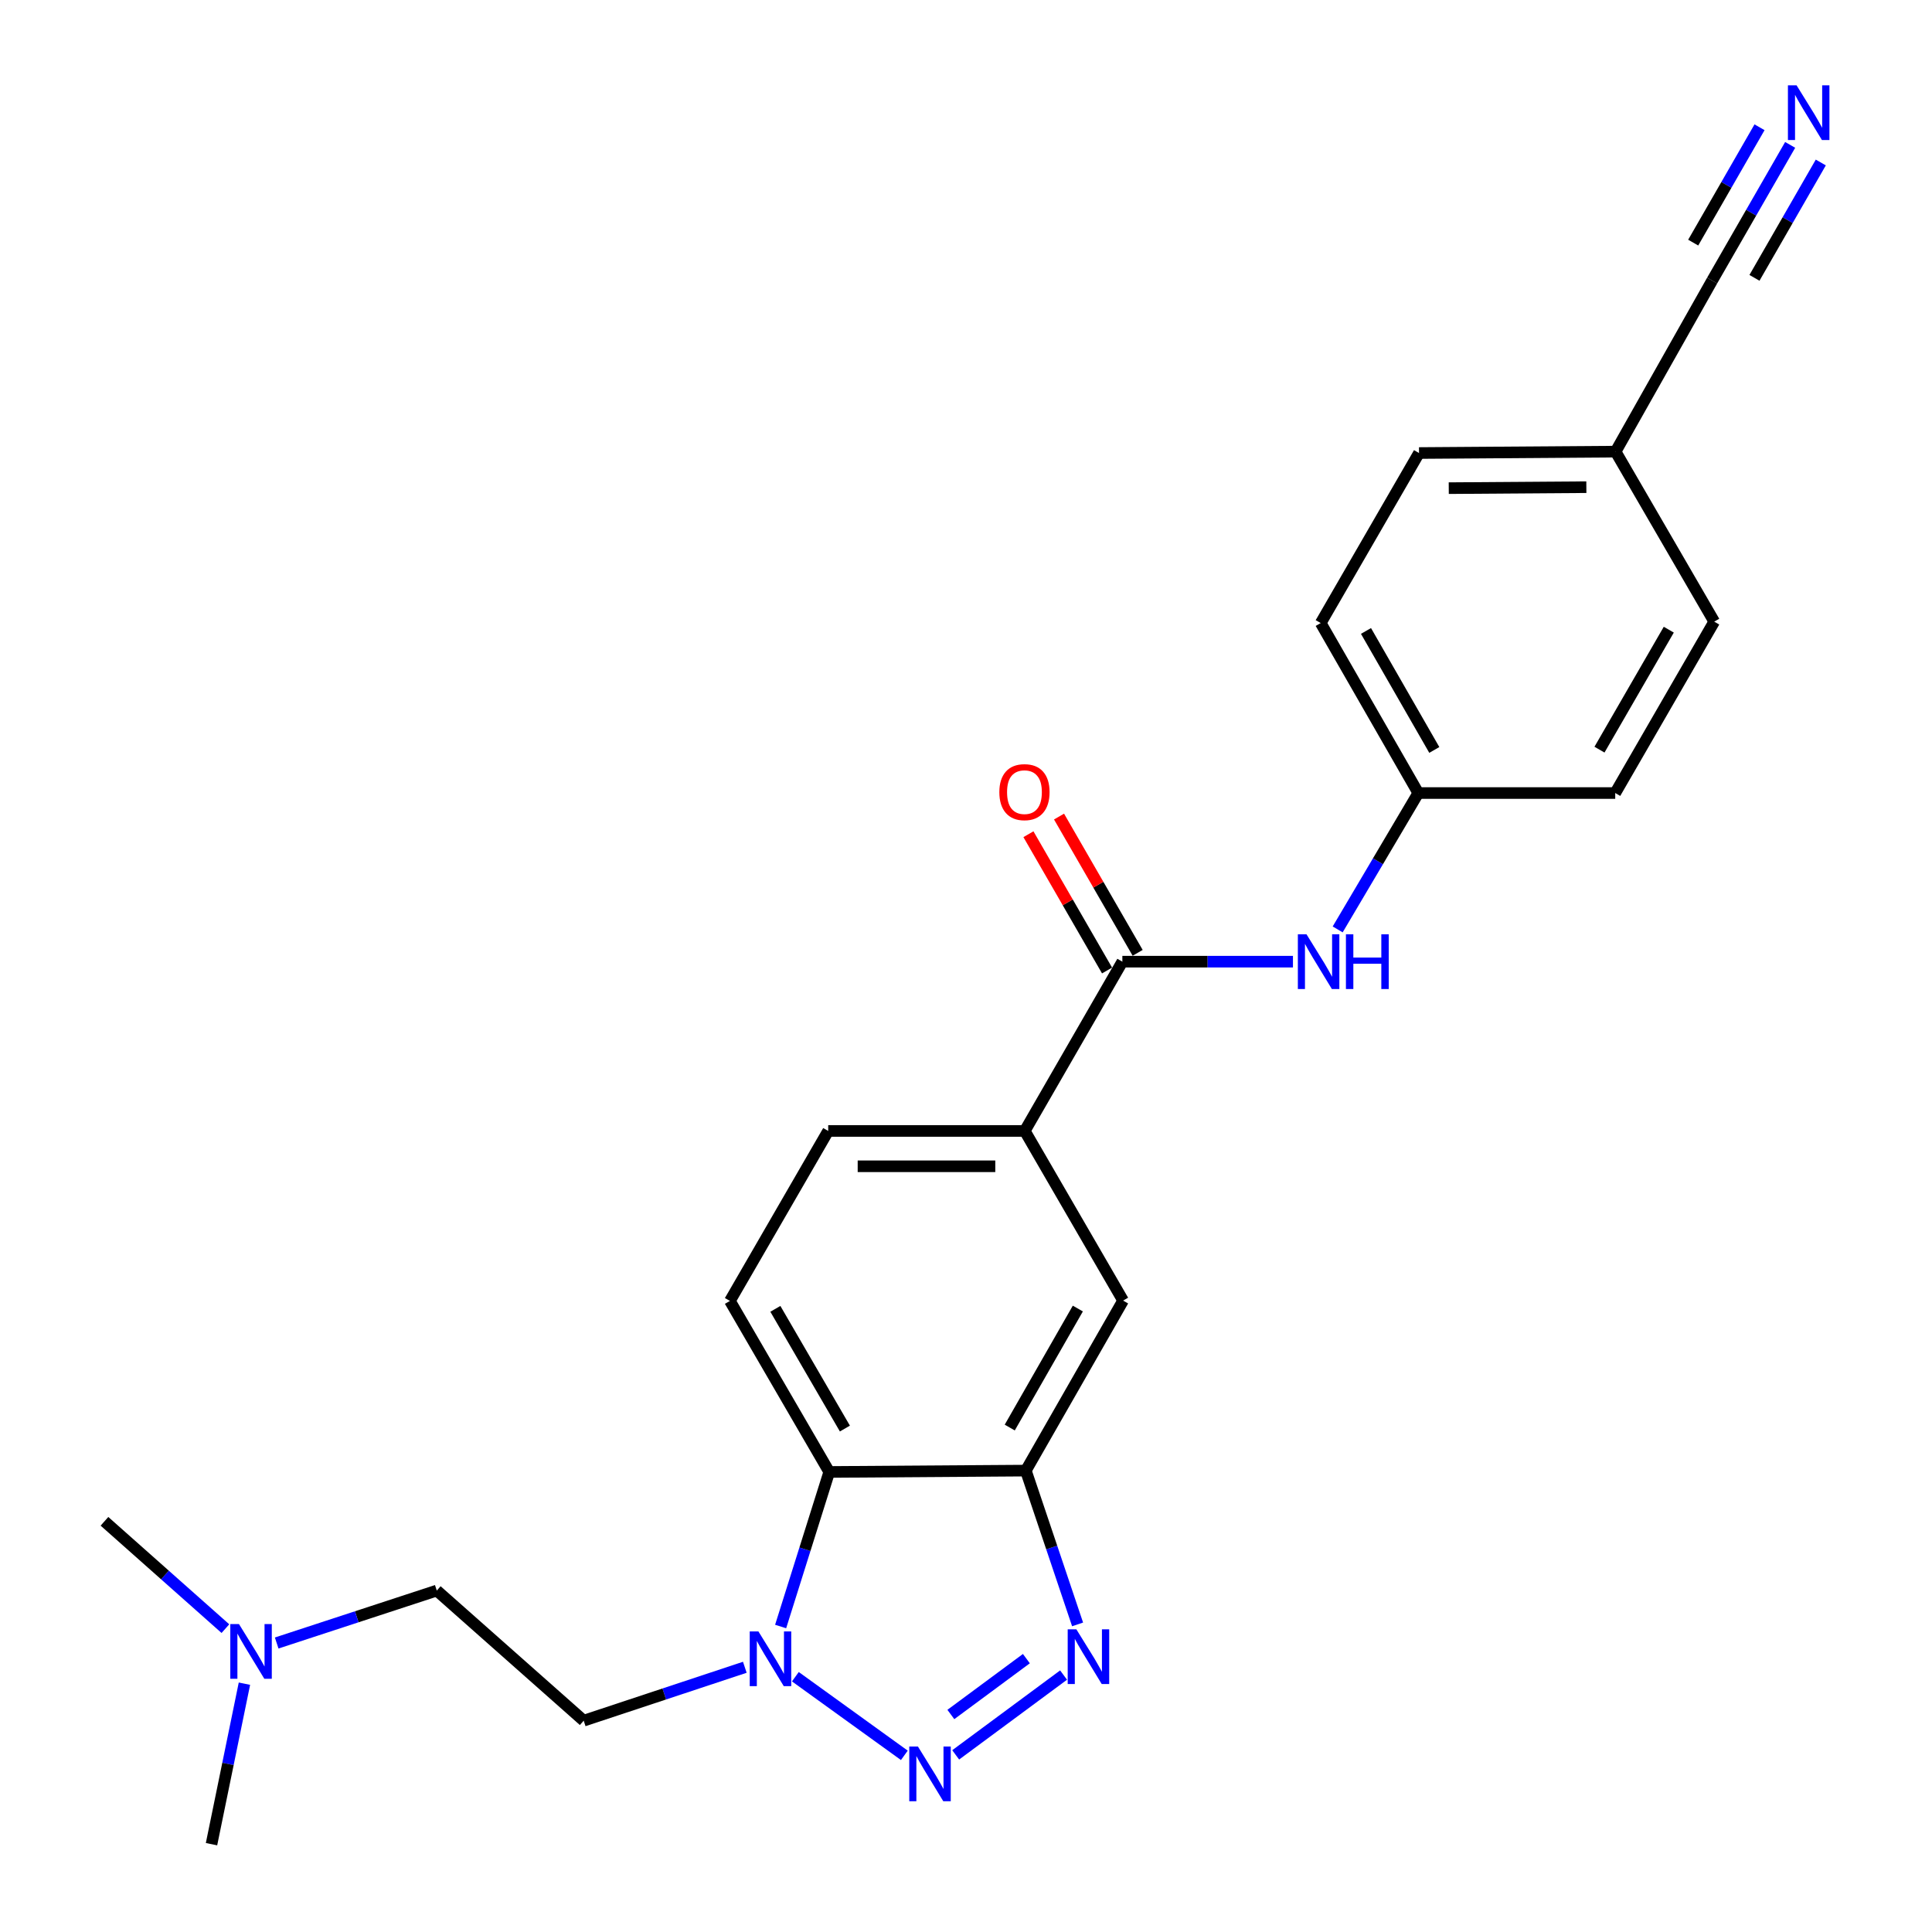 <?xml version='1.0' encoding='iso-8859-1'?>
<svg version='1.1' baseProfile='full'
              xmlns='http://www.w3.org/2000/svg'
                      xmlns:rdkit='http://www.rdkit.org/xml'
                      xmlns:xlink='http://www.w3.org/1999/xlink'
                  xml:space='preserve'
width='1000px' height='1000px' viewBox='0 0 1000 1000'>
<!-- END OF HEADER -->
<rect style='opacity:1.0;fill:#FFFFFF;stroke:none' width='1000' height='1000' x='0' y='0'> </rect>
<path class='bond-0' d='M 494.661,908.318 L 550.504,867.012' style='fill:none;fill-rule:evenodd;stroke:#0000FF;stroke-width:6px;stroke-linecap:butt;stroke-linejoin:miter;stroke-opacity:1' />
<path class='bond-0' d='M 492.161,887.418 L 531.251,858.504' style='fill:none;fill-rule:evenodd;stroke:#0000FF;stroke-width:6px;stroke-linecap:butt;stroke-linejoin:miter;stroke-opacity:1' />
<path class='bond-1' d='M 468.086,908.563 L 411.679,867.865' style='fill:none;fill-rule:evenodd;stroke:#0000FF;stroke-width:6px;stroke-linecap:butt;stroke-linejoin:miter;stroke-opacity:1' />
<path class='bond-2' d='M 557.76,840.787 L 544.364,800.984' style='fill:none;fill-rule:evenodd;stroke:#0000FF;stroke-width:6px;stroke-linecap:butt;stroke-linejoin:miter;stroke-opacity:1' />
<path class='bond-2' d='M 544.364,800.984 L 530.967,761.182' style='fill:none;fill-rule:evenodd;stroke:#000000;stroke-width:6px;stroke-linecap:butt;stroke-linejoin:miter;stroke-opacity:1' />
<path class='bond-3' d='M 404.054,841.881 L 416.634,801.882' style='fill:none;fill-rule:evenodd;stroke:#0000FF;stroke-width:6px;stroke-linecap:butt;stroke-linejoin:miter;stroke-opacity:1' />
<path class='bond-3' d='M 416.634,801.882 L 429.215,761.883' style='fill:none;fill-rule:evenodd;stroke:#000000;stroke-width:6px;stroke-linecap:butt;stroke-linejoin:miter;stroke-opacity:1' />
<path class='bond-10' d='M 385.517,862.979 L 343.819,876.801' style='fill:none;fill-rule:evenodd;stroke:#0000FF;stroke-width:6px;stroke-linecap:butt;stroke-linejoin:miter;stroke-opacity:1' />
<path class='bond-10' d='M 343.819,876.801 L 302.121,890.623' style='fill:none;fill-rule:evenodd;stroke:#000000;stroke-width:6px;stroke-linecap:butt;stroke-linejoin:miter;stroke-opacity:1' />
<path class='bond-7' d='M 530.967,761.182 L 581.315,673.187' style='fill:none;fill-rule:evenodd;stroke:#000000;stroke-width:6px;stroke-linecap:butt;stroke-linejoin:miter;stroke-opacity:1' />
<path class='bond-7' d='M 522.644,738.899 L 557.888,677.303' style='fill:none;fill-rule:evenodd;stroke:#000000;stroke-width:6px;stroke-linecap:butt;stroke-linejoin:miter;stroke-opacity:1' />
<path class='bond-24' d='M 530.967,761.182 L 429.215,761.883' style='fill:none;fill-rule:evenodd;stroke:#000000;stroke-width:6px;stroke-linecap:butt;stroke-linejoin:miter;stroke-opacity:1' />
<path class='bond-9' d='M 429.215,761.883 L 377.8,673.36' style='fill:none;fill-rule:evenodd;stroke:#000000;stroke-width:6px;stroke-linecap:butt;stroke-linejoin:miter;stroke-opacity:1' />
<path class='bond-9' d='M 437.318,739.418 L 401.328,677.453' style='fill:none;fill-rule:evenodd;stroke:#000000;stroke-width:6px;stroke-linecap:butt;stroke-linejoin:miter;stroke-opacity:1' />
<path class='bond-4' d='M 580.929,497.758 L 530.418,585.376' style='fill:none;fill-rule:evenodd;stroke:#000000;stroke-width:6px;stroke-linecap:butt;stroke-linejoin:miter;stroke-opacity:1' />
<path class='bond-6' d='M 580.929,497.758 L 625.079,497.758' style='fill:none;fill-rule:evenodd;stroke:#000000;stroke-width:6px;stroke-linecap:butt;stroke-linejoin:miter;stroke-opacity:1' />
<path class='bond-6' d='M 625.079,497.758 L 669.229,497.758' style='fill:none;fill-rule:evenodd;stroke:#0000FF;stroke-width:6px;stroke-linecap:butt;stroke-linejoin:miter;stroke-opacity:1' />
<path class='bond-12' d='M 588.85,493.188 L 568.503,457.919' style='fill:none;fill-rule:evenodd;stroke:#000000;stroke-width:6px;stroke-linecap:butt;stroke-linejoin:miter;stroke-opacity:1' />
<path class='bond-12' d='M 568.503,457.919 L 548.155,422.651' style='fill:none;fill-rule:evenodd;stroke:#FF0000;stroke-width:6px;stroke-linecap:butt;stroke-linejoin:miter;stroke-opacity:1' />
<path class='bond-12' d='M 573.008,502.328 L 552.66,467.059' style='fill:none;fill-rule:evenodd;stroke:#000000;stroke-width:6px;stroke-linecap:butt;stroke-linejoin:miter;stroke-opacity:1' />
<path class='bond-12' d='M 552.66,467.059 L 532.313,431.791' style='fill:none;fill-rule:evenodd;stroke:#FF0000;stroke-width:6px;stroke-linecap:butt;stroke-linejoin:miter;stroke-opacity:1' />
<path class='bond-5' d='M 530.418,585.376 L 581.315,673.187' style='fill:none;fill-rule:evenodd;stroke:#000000;stroke-width:6px;stroke-linecap:butt;stroke-linejoin:miter;stroke-opacity:1' />
<path class='bond-25' d='M 530.418,585.376 L 428.676,585.376' style='fill:none;fill-rule:evenodd;stroke:#000000;stroke-width:6px;stroke-linecap:butt;stroke-linejoin:miter;stroke-opacity:1' />
<path class='bond-25' d='M 515.157,603.666 L 443.938,603.666' style='fill:none;fill-rule:evenodd;stroke:#000000;stroke-width:6px;stroke-linecap:butt;stroke-linejoin:miter;stroke-opacity:1' />
<path class='bond-14' d='M 692.378,481.063 L 713.242,445.769' style='fill:none;fill-rule:evenodd;stroke:#0000FF;stroke-width:6px;stroke-linecap:butt;stroke-linejoin:miter;stroke-opacity:1' />
<path class='bond-14' d='M 713.242,445.769 L 734.106,410.475' style='fill:none;fill-rule:evenodd;stroke:#000000;stroke-width:6px;stroke-linecap:butt;stroke-linejoin:miter;stroke-opacity:1' />
<path class='bond-8' d='M 926.584,74.991 L 906.39,110.111' style='fill:none;fill-rule:evenodd;stroke:#0000FF;stroke-width:6px;stroke-linecap:butt;stroke-linejoin:miter;stroke-opacity:1' />
<path class='bond-8' d='M 906.39,110.111 L 886.196,145.232' style='fill:none;fill-rule:evenodd;stroke:#000000;stroke-width:6px;stroke-linecap:butt;stroke-linejoin:miter;stroke-opacity:1' />
<path class='bond-8' d='M 910.729,65.874 L 893.564,95.726' style='fill:none;fill-rule:evenodd;stroke:#0000FF;stroke-width:6px;stroke-linecap:butt;stroke-linejoin:miter;stroke-opacity:1' />
<path class='bond-8' d='M 893.564,95.726 L 876.399,125.579' style='fill:none;fill-rule:evenodd;stroke:#000000;stroke-width:6px;stroke-linecap:butt;stroke-linejoin:miter;stroke-opacity:1' />
<path class='bond-8' d='M 942.44,84.108 L 925.275,113.96' style='fill:none;fill-rule:evenodd;stroke:#0000FF;stroke-width:6px;stroke-linecap:butt;stroke-linejoin:miter;stroke-opacity:1' />
<path class='bond-8' d='M 925.275,113.96 L 908.11,143.813' style='fill:none;fill-rule:evenodd;stroke:#000000;stroke-width:6px;stroke-linecap:butt;stroke-linejoin:miter;stroke-opacity:1' />
<path class='bond-13' d='M 377.8,673.36 L 428.676,585.376' style='fill:none;fill-rule:evenodd;stroke:#000000;stroke-width:6px;stroke-linecap:butt;stroke-linejoin:miter;stroke-opacity:1' />
<path class='bond-16' d='M 302.121,890.623 L 226.076,823.275' style='fill:none;fill-rule:evenodd;stroke:#000000;stroke-width:6px;stroke-linecap:butt;stroke-linejoin:miter;stroke-opacity:1' />
<path class='bond-11' d='M 886.196,145.232 L 836.224,233.765' style='fill:none;fill-rule:evenodd;stroke:#000000;stroke-width:6px;stroke-linecap:butt;stroke-linejoin:miter;stroke-opacity:1' />
<path class='bond-18' d='M 734.106,410.475 L 836.041,410.475' style='fill:none;fill-rule:evenodd;stroke:#000000;stroke-width:6px;stroke-linecap:butt;stroke-linejoin:miter;stroke-opacity:1' />
<path class='bond-19' d='M 734.106,410.475 L 683.596,322.49' style='fill:none;fill-rule:evenodd;stroke:#000000;stroke-width:6px;stroke-linecap:butt;stroke-linejoin:miter;stroke-opacity:1' />
<path class='bond-19' d='M 742.391,388.171 L 707.034,326.582' style='fill:none;fill-rule:evenodd;stroke:#000000;stroke-width:6px;stroke-linecap:butt;stroke-linejoin:miter;stroke-opacity:1' />
<path class='bond-15' d='M 836.224,233.765 L 734.482,234.486' style='fill:none;fill-rule:evenodd;stroke:#000000;stroke-width:6px;stroke-linecap:butt;stroke-linejoin:miter;stroke-opacity:1' />
<path class='bond-15' d='M 821.092,252.162 L 749.873,252.667' style='fill:none;fill-rule:evenodd;stroke:#000000;stroke-width:6px;stroke-linecap:butt;stroke-linejoin:miter;stroke-opacity:1' />
<path class='bond-26' d='M 836.224,233.765 L 887.283,321.759' style='fill:none;fill-rule:evenodd;stroke:#000000;stroke-width:6px;stroke-linecap:butt;stroke-linejoin:miter;stroke-opacity:1' />
<path class='bond-17' d='M 226.076,823.275 L 184.644,836.847' style='fill:none;fill-rule:evenodd;stroke:#000000;stroke-width:6px;stroke-linecap:butt;stroke-linejoin:miter;stroke-opacity:1' />
<path class='bond-17' d='M 184.644,836.847 L 143.212,850.418' style='fill:none;fill-rule:evenodd;stroke:#0000FF;stroke-width:6px;stroke-linecap:butt;stroke-linejoin:miter;stroke-opacity:1' />
<path class='bond-22' d='M 126.517,871.471 L 117.998,913.008' style='fill:none;fill-rule:evenodd;stroke:#0000FF;stroke-width:6px;stroke-linecap:butt;stroke-linejoin:miter;stroke-opacity:1' />
<path class='bond-22' d='M 117.998,913.008 L 109.479,954.545' style='fill:none;fill-rule:evenodd;stroke:#000000;stroke-width:6px;stroke-linecap:butt;stroke-linejoin:miter;stroke-opacity:1' />
<path class='bond-23' d='M 116.667,842.982 L 85.369,815.205' style='fill:none;fill-rule:evenodd;stroke:#0000FF;stroke-width:6px;stroke-linecap:butt;stroke-linejoin:miter;stroke-opacity:1' />
<path class='bond-23' d='M 85.369,815.205 L 54.071,787.427' style='fill:none;fill-rule:evenodd;stroke:#000000;stroke-width:6px;stroke-linecap:butt;stroke-linejoin:miter;stroke-opacity:1' />
<path class='bond-21' d='M 836.041,410.475 L 887.283,321.759' style='fill:none;fill-rule:evenodd;stroke:#000000;stroke-width:6px;stroke-linecap:butt;stroke-linejoin:miter;stroke-opacity:1' />
<path class='bond-21' d='M 827.89,388.019 L 863.759,325.918' style='fill:none;fill-rule:evenodd;stroke:#000000;stroke-width:6px;stroke-linecap:butt;stroke-linejoin:miter;stroke-opacity:1' />
<path class='bond-20' d='M 683.596,322.49 L 734.482,234.486' style='fill:none;fill-rule:evenodd;stroke:#000000;stroke-width:6px;stroke-linecap:butt;stroke-linejoin:miter;stroke-opacity:1' />
<path  class='atom-0' d='M 475.111 903.989
L 484.391 918.989
Q 485.311 920.469, 486.791 923.149
Q 488.271 925.829, 488.351 925.989
L 488.351 903.989
L 492.111 903.989
L 492.111 932.309
L 488.231 932.309
L 478.271 915.909
Q 477.111 913.989, 475.871 911.789
Q 474.671 909.589, 474.311 908.909
L 474.311 932.309
L 470.631 932.309
L 470.631 903.989
L 475.111 903.989
' fill='#0000FF'/>
<path  class='atom-1' d='M 557.121 843.328
L 566.401 858.328
Q 567.321 859.808, 568.801 862.488
Q 570.281 865.168, 570.361 865.328
L 570.361 843.328
L 574.121 843.328
L 574.121 871.648
L 570.241 871.648
L 560.281 855.248
Q 559.121 853.328, 557.881 851.128
Q 556.681 848.928, 556.321 848.248
L 556.321 871.648
L 552.641 871.648
L 552.641 843.328
L 557.121 843.328
' fill='#0000FF'/>
<path  class='atom-2' d='M 392.543 844.415
L 401.823 859.415
Q 402.743 860.895, 404.223 863.575
Q 405.703 866.255, 405.783 866.415
L 405.783 844.415
L 409.543 844.415
L 409.543 872.735
L 405.663 872.735
L 395.703 856.335
Q 394.543 854.415, 393.303 852.215
Q 392.103 850.015, 391.743 849.335
L 391.743 872.735
L 388.063 872.735
L 388.063 844.415
L 392.543 844.415
' fill='#0000FF'/>
<path  class='atom-7' d='M 676.248 483.598
L 685.528 498.598
Q 686.448 500.078, 687.928 502.758
Q 689.408 505.438, 689.488 505.598
L 689.488 483.598
L 693.248 483.598
L 693.248 511.918
L 689.368 511.918
L 679.408 495.518
Q 678.248 493.598, 677.008 491.398
Q 675.808 489.198, 675.448 488.518
L 675.448 511.918
L 671.768 511.918
L 671.768 483.598
L 676.248 483.598
' fill='#0000FF'/>
<path  class='atom-7' d='M 696.648 483.598
L 700.488 483.598
L 700.488 495.638
L 714.968 495.638
L 714.968 483.598
L 718.808 483.598
L 718.808 511.918
L 714.968 511.918
L 714.968 498.838
L 700.488 498.838
L 700.488 511.918
L 696.648 511.918
L 696.648 483.598
' fill='#0000FF'/>
<path  class='atom-9' d='M 929.908 44.165
L 939.188 59.165
Q 940.108 60.645, 941.588 63.325
Q 943.068 66.005, 943.148 66.165
L 943.148 44.165
L 946.908 44.165
L 946.908 72.485
L 943.028 72.485
L 933.068 56.085
Q 931.908 54.165, 930.668 51.965
Q 929.468 49.765, 929.108 49.085
L 929.108 72.485
L 925.428 72.485
L 925.428 44.165
L 929.908 44.165
' fill='#0000FF'/>
<path  class='atom-13' d='M 517.256 410.006
Q 517.256 403.206, 520.616 399.406
Q 523.976 395.606, 530.256 395.606
Q 536.536 395.606, 539.896 399.406
Q 543.256 403.206, 543.256 410.006
Q 543.256 416.886, 539.856 420.806
Q 536.456 424.686, 530.256 424.686
Q 524.016 424.686, 520.616 420.806
Q 517.256 416.926, 517.256 410.006
M 530.256 421.486
Q 534.576 421.486, 536.896 418.606
Q 539.256 415.686, 539.256 410.006
Q 539.256 404.446, 536.896 401.646
Q 534.576 398.806, 530.256 398.806
Q 525.936 398.806, 523.576 401.606
Q 521.256 404.406, 521.256 410.006
Q 521.256 415.726, 523.576 418.606
Q 525.936 421.486, 530.256 421.486
' fill='#FF0000'/>
<path  class='atom-18' d='M 123.683 840.604
L 132.963 855.604
Q 133.883 857.084, 135.363 859.764
Q 136.843 862.444, 136.923 862.604
L 136.923 840.604
L 140.683 840.604
L 140.683 868.924
L 136.803 868.924
L 126.843 852.524
Q 125.683 850.604, 124.443 848.404
Q 123.243 846.204, 122.883 845.524
L 122.883 868.924
L 119.203 868.924
L 119.203 840.604
L 123.683 840.604
' fill='#0000FF'/>
</svg>
